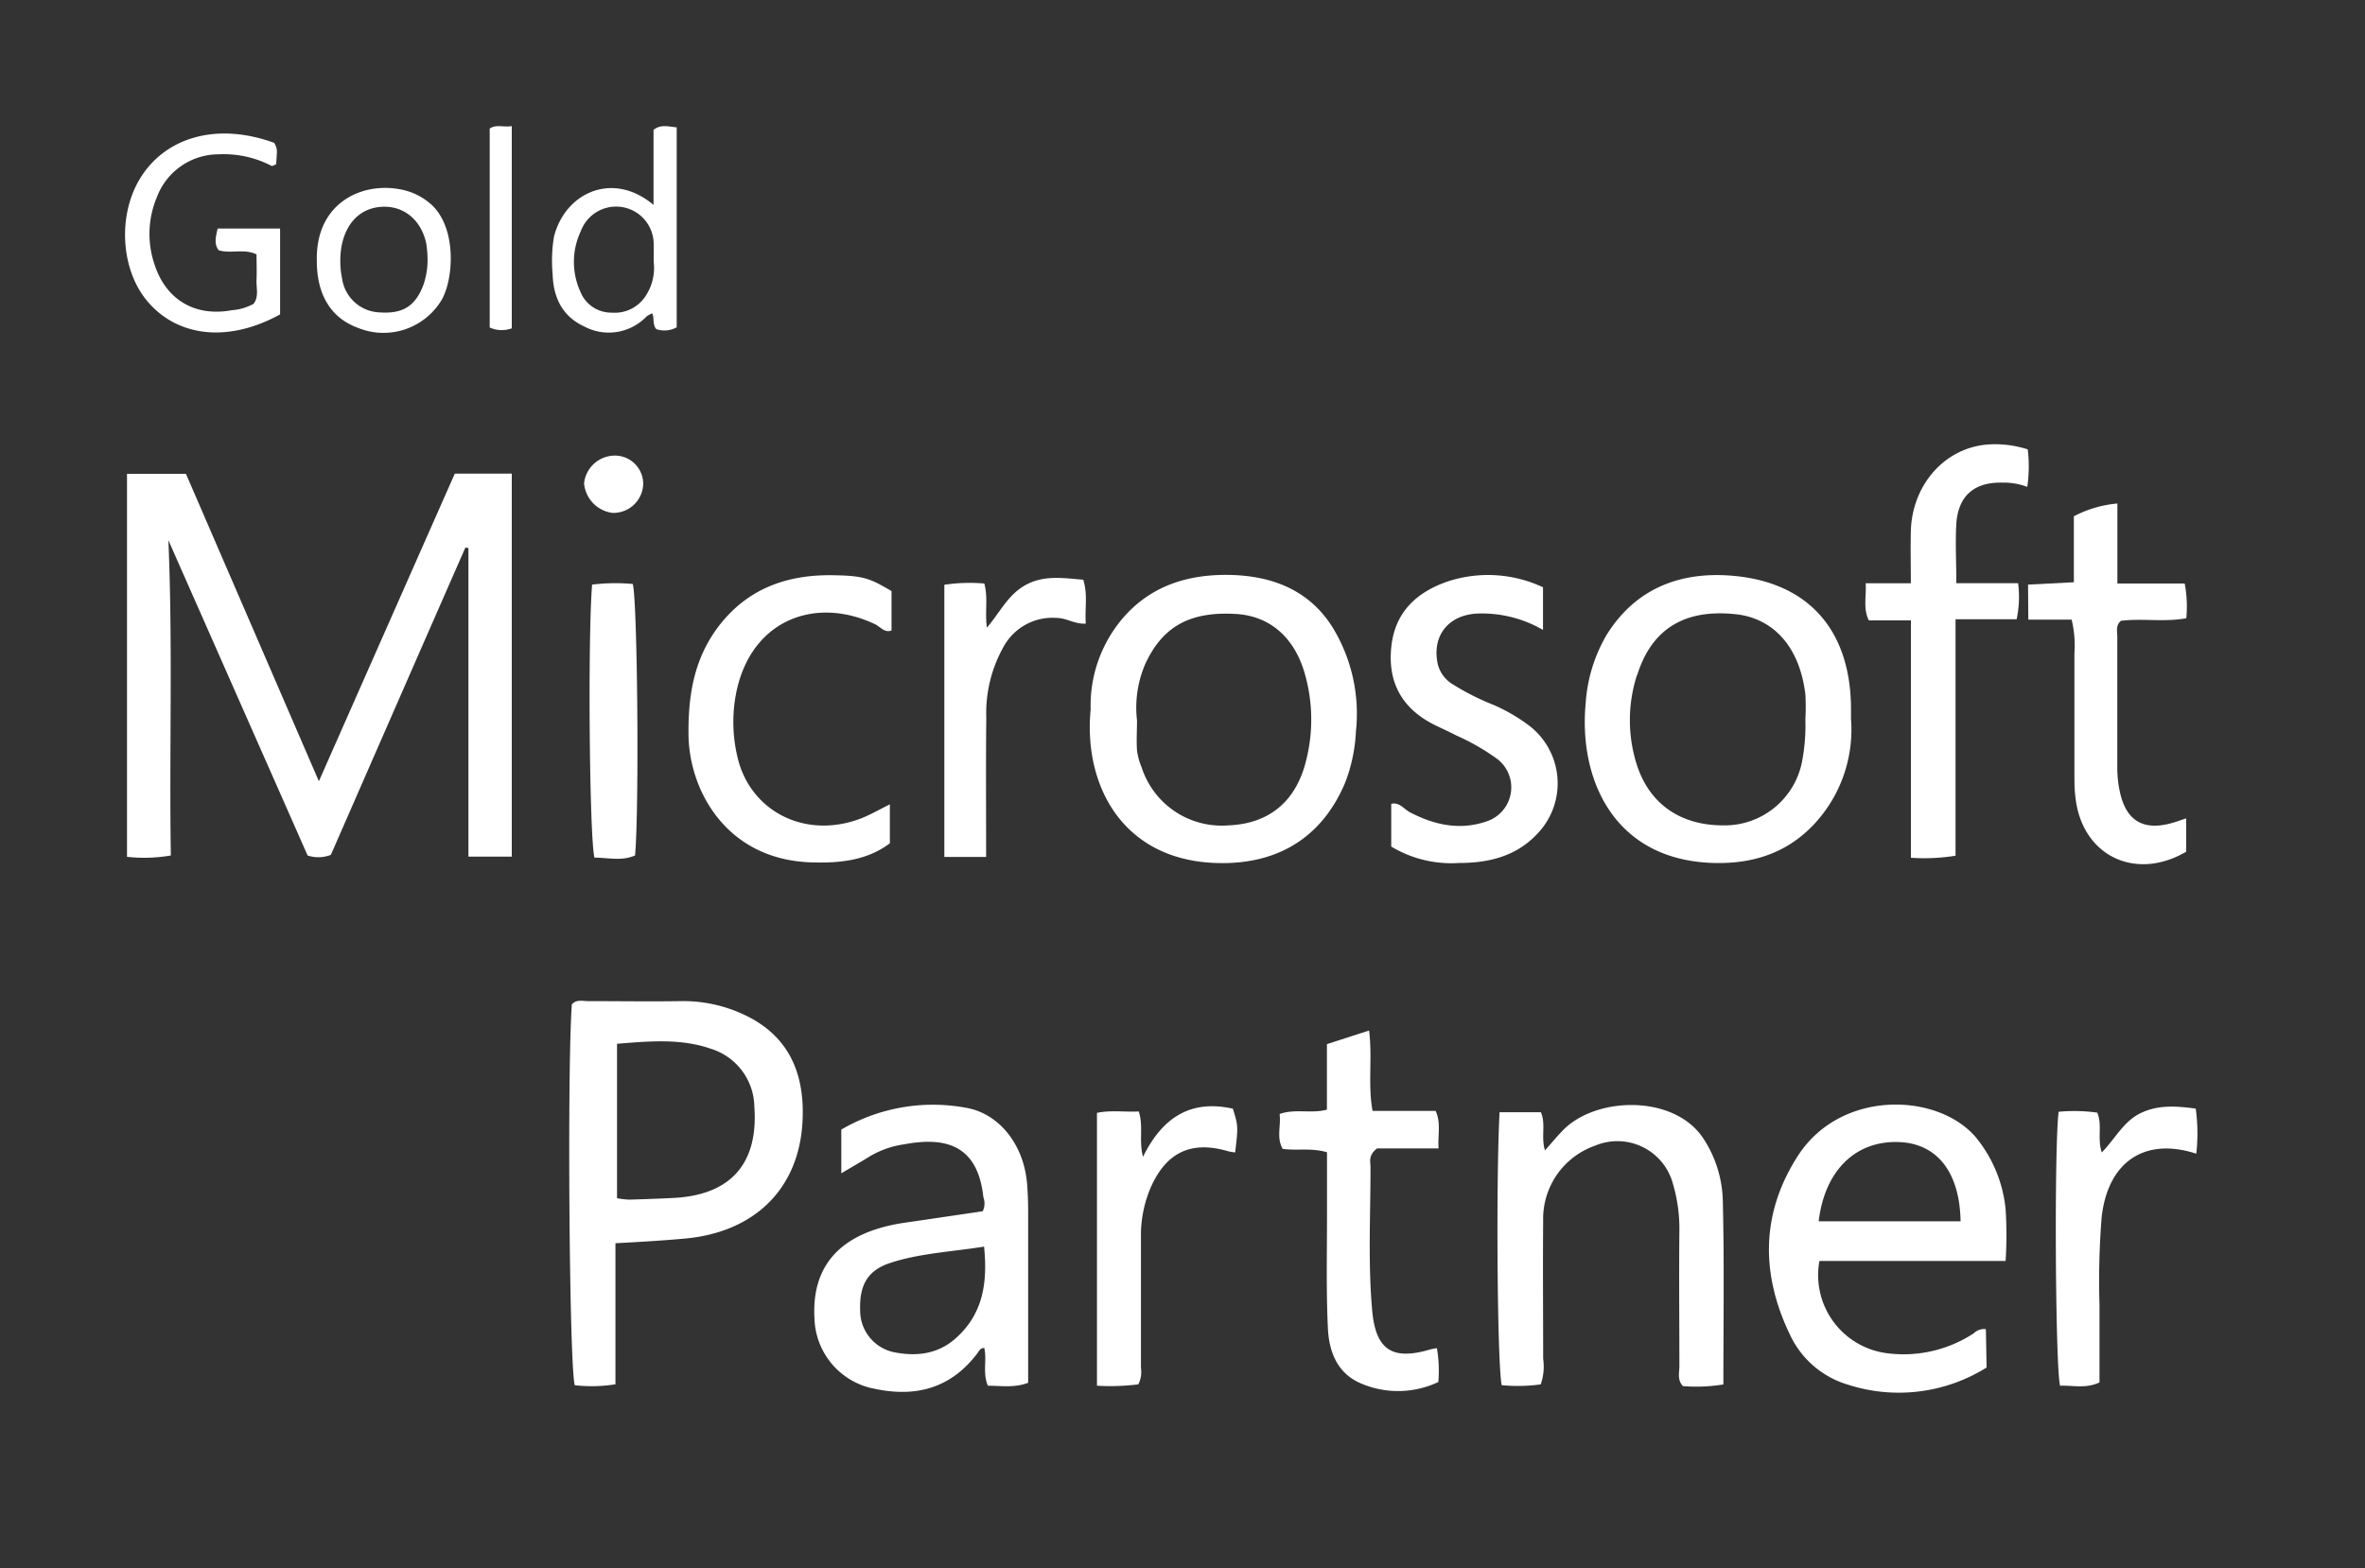 <?xml version="1.0" encoding="UTF-8"?> <svg xmlns="http://www.w3.org/2000/svg" id="Ebene_1" data-name="Ebene 1" viewBox="0 0 300 199"><rect x="0" y="0" width="300" height="199" fill="#333333" stroke="none"/><defs><style>.cls-1{fill:#fff;}</style></defs><path class="cls-1" d="M40.45,99.13l-16.86-39H16.11v48.59a20,20,0,0,0,5.56-.17c-.21-13.33.26-26.44-.31-40l17.66,40a4.31,4.31,0,0,0,2.95-.08c5.66-12.94,11.36-26,17.07-39l.38.08V108.7h5.5V60.1H57.69C51.85,73.31,46.13,86.27,40.45,99.13Z"></path><path class="cls-1" d="M92.32,127.93a18.17,18.17,0,0,0-5.94-.9c-3.93.06-7.85,0-11.78,0-.7,0-1.49-.25-2.06.41-.6,8-.33,45.95.37,48.33a19.17,19.17,0,0,0,5.16-.12V157.75c3.24-.17,6.07-.34,8.9-.6,8.6-.8,14.38-6.17,14.83-14.85C102.15,135.57,99.62,130.36,92.32,127.93ZM85.51,152c-1.9.1-3.81.16-5.71.22a12.46,12.46,0,0,1-1.53-.18v-19.6c4-.31,8-.71,11.86.62a7.84,7.84,0,0,1,5.56,7.37C96.21,147.62,92.71,151.61,85.51,152Z"></path><path class="cls-1" d="M251.91,168.65a1.88,1.88,0,0,0-1.54.53,16.23,16.23,0,0,1-10.89,2.54A10,10,0,0,1,230.79,160h23.62a51,51,0,0,0,0-6.58,17,17,0,0,0-3.86-9.21c-4.91-5.59-17-5.93-22.43,2.36-4.78,7.36-4.8,15.12-1,22.92a11.82,11.82,0,0,0,7.3,6.21,21,21,0,0,0,17.58-2.18ZM241,144.92c4.75.23,7.59,3.84,7.7,10.05h-18C231.46,148.5,235.42,144.65,241,144.92Z"></path><path class="cls-1" d="M216.68,109.47c5.15.29,9.86-1,13.54-5a17.59,17.59,0,0,0,4.58-13.26V89.83c-.07-9.63-5.14-15.75-14.59-16.73-6.69-.69-12.58,1.33-16.4,7.44a19.73,19.73,0,0,0-2.67,8.72C200.26,98.69,204.55,108.77,216.68,109.47Zm-9-23.81c1.46-4.7,4.85-8.56,12.53-7.72,4.34.47,8,3.65,8.8,10.15a28.1,28.1,0,0,1,0,3.18,24.28,24.28,0,0,1-.42,5.36,10,10,0,0,1-10,8.1c-5.43,0-9.41-2.72-11-7.82A18.62,18.62,0,0,1,207.65,85.66Z"></path><path class="cls-1" d="M153.75,109.48c7.57.42,13.74-2.66,16.9-10.21A20.8,20.8,0,0,0,172,92.8a21,21,0,0,0-2.88-13.06c-3-4.91-7.83-6.7-13.21-6.79s-10.24,1.47-13.79,5.86A17.06,17.06,0,0,0,138.35,90C137.42,99.58,142.31,108.85,153.75,109.48Zm-8.49-25.19c2.19-4.79,5.68-6.75,11.59-6.38,4.21.27,7.36,2.94,8.67,7.6a21.13,21.13,0,0,1,0,11.59c-1.41,4.92-4.85,7.44-9.7,7.63a10.68,10.68,0,0,1-11-7.35,8.63,8.63,0,0,1-.59-2.14c-.09-1.27,0-2.55,0-3.82A14,14,0,0,1,145.26,84.29Z"></path><path class="cls-1" d="M124.86,171.05c.35,1.52-.24,3.15.45,4.78,1.69,0,3.34.3,5.11-.37,0-7.34,0-14.54,0-21.75q0-1.43-.09-2.85a15.12,15.12,0,0,0-.21-1.9c-.75-4.27-3.68-7.74-7.6-8.4a23,23,0,0,0-15.8,2.77v5.55c1.41-.84,2.59-1.51,3.74-2.23a11.83,11.83,0,0,1,4.17-1.44c4.8-.9,9.36-.34,10.11,6.7a2.28,2.28,0,0,1-.08,1.78l-9.79,1.44c-7.75,1.12-12,5-11.55,12.28a9.35,9.35,0,0,0,7.68,8.82c5.23,1.1,9.61-.1,12.94-4.46C124.16,171.47,124.36,171,124.86,171.05Zm-3.6-1.26c-2.32,2.09-5.15,2.36-8,1.76a5.4,5.4,0,0,1-4.15-5.3c-.11-3.15.94-5,3.64-5.94,3.81-1.29,7.82-1.45,12.08-2.13C125.29,162.73,124.72,166.69,121.26,169.79Z"></path><path class="cls-1" d="M195.46,141.13h-5.24c-.47,9.05-.28,32.06.27,34.63a21,21,0,0,0,4.95-.1,6.81,6.81,0,0,0,.31-3.25c0-5.84-.05-11.68,0-17.52a9.83,9.83,0,0,1,6.59-9.52,7.29,7.29,0,0,1,9.86,4.8,20.09,20.09,0,0,1,.83,6c-.06,5.74,0,11.47,0,17.2,0,.81-.3,1.7.45,2.51a21.41,21.41,0,0,0,5.13-.21c0-7.77.12-15.5-.07-23.23a15,15,0,0,0-2.53-8.07c-3.72-5.51-13.64-5.27-17.82-.88-.72.75-1.39,1.56-2.21,2.48C195.45,144.27,196.12,142.64,195.46,141.13Z"></path><path class="cls-1" d="M237.06,78.72h5.34v30.12a25.14,25.14,0,0,0,5.66-.26v-30h7.75A13.76,13.76,0,0,0,256,74h-7.84c0-2.74-.14-5.17,0-7.58.26-3.55,2.32-5.27,5.86-5.18a8.32,8.32,0,0,1,3.14.54,18.17,18.17,0,0,0,.06-4.76,13.5,13.5,0,0,0-5.06-.62c-5.51.42-9.64,5.17-9.77,11.05-.05,2.09,0,4.19,0,6.56h-5.73C236.77,75.74,236.31,77.18,237.06,78.72Z"></path><path class="cls-1" d="M194.06,92.14a22.18,22.18,0,0,0-4.64-2.71,31.29,31.29,0,0,1-5.07-2.56,4.15,4.15,0,0,1-2-2.74c-.67-3.43,1.31-6,4.86-6.27a15.46,15.46,0,0,1,8.52,2.07V74.52a16.39,16.39,0,0,0-12.06-.75c-3.94,1.35-6.74,3.87-7.19,8.37s1.4,7.77,5.43,9.81c.94.47,1.91.89,2.84,1.38a28.31,28.31,0,0,1,5.21,3,4.54,4.54,0,0,1-1.32,7.87c-3.4,1.2-6.64.5-9.77-1.12-.77-.4-1.36-1.34-2.39-1.08v5.42a14.79,14.79,0,0,0,8.61,2.08c3.64,0,7.12-.78,9.83-3.61A9.23,9.23,0,0,0,194.06,92.14Z"></path><path class="cls-1" d="M102.77,109.42c3.58.13,7.15-.18,10.11-2.42v-4.94c-1.42.71-2.43,1.29-3.49,1.72-7.14,2.85-14.31-.79-15.87-7.84a19.22,19.22,0,0,1-.31-7c1.44-10,9.86-13.48,17.76-9.75.68.32,1.23,1.15,2.12.81V75c-2.57-1.5-3.36-1.93-7-2-5.84-.18-11,1.44-14.82,6.32-3.24,4.17-4,8.93-3.93,14C87.44,100.24,92.07,109,102.77,109.42Z"></path><path class="cls-1" d="M182.27,171.07a8,8,0,0,0-.82.15c-4.85,1.45-6.94.06-7.39-4.94-.54-6.05-.21-12.11-.21-18.16,0-.7-.33-1.5.83-2.4h7.8c-.11-1.76.33-3.21-.37-4.76h-8c-.62-3.39,0-6.68-.44-10.2l-5.35,1.73v8.31c-2,.54-4-.15-6,.55.19,1.54-.43,3,.39,4.43,1.85.25,3.67-.16,5.62.43,0,2.75,0,5.5,0,8.26,0,4.67-.11,9.36.11,14,.13,3.06,1.21,5.9,4.39,7.15a11.93,11.93,0,0,0,9.62-.26A16.63,16.63,0,0,0,182.27,171.07Z"></path><path class="cls-1" d="M257.29,78.62h5.5a14.27,14.27,0,0,1,.35,4.29c0,5.1,0,10.2,0,15.3,0,1,0,1.92.12,2.86.76,7.47,7.56,10.81,14.06,7v-4.23c-.68.22-1.26.44-1.85.6-3.58,1-5.74-.29-6.54-3.86a13.89,13.89,0,0,1-.35-3.15c0-5.53,0-11.06,0-16.59,0-.71-.24-1.5.47-2.07,2.71-.33,5.46.19,8.28-.32a15.64,15.64,0,0,0-.2-4.41h-8.54V63.89a14.55,14.55,0,0,0-5.52,1.62v8.37l-5.81.3Z"></path><path class="cls-1" d="M125.11,91a17.12,17.12,0,0,1,2.13-8.82,7.07,7.07,0,0,1,6.82-3.77c1.22,0,2.3.81,3.67.72-.13-2,.27-3.75-.32-5.57-2.52-.21-4.91-.6-7.22.62s-3.33,3.52-5,5.46c-.28-2,.17-3.8-.33-5.6a21.65,21.65,0,0,0-5.07.16v34.54h5.3C125.09,102.68,125.05,96.86,125.11,91Z"></path><path class="cls-1" d="M271.56,141.23c-2.19,1.05-3.25,3.27-4.95,5-.6-1.79.1-3.44-.57-5.05a21.16,21.16,0,0,0-4.9-.11c-.57,4.21-.43,32.32.18,34.76,1.61-.06,3.28.4,5-.42,0-3.33,0-6.62,0-9.9a100.64,100.64,0,0,1,.28-11.12c.81-7,5.48-10.13,12-8a23.32,23.32,0,0,0-.07-5.72C276,140.33,273.77,140.18,271.56,141.23Z"></path><path class="cls-1" d="M155.76,146.07a7.08,7.08,0,0,0,.92.16c.39-3.33.39-3.33-.29-5.55-5.36-1.2-8.95,1.12-11.4,6.11-.55-2.09.08-3.91-.54-5.76-1.83.09-3.58-.19-5.3.18v34.62a28.65,28.65,0,0,0,5.24-.17,3.43,3.43,0,0,0,.34-2.09c0-5.51,0-11,0-16.55a15.42,15.42,0,0,1,1.29-6.46C148,146.19,151.14,144.72,155.76,146.07Z"></path><path class="cls-1" d="M75.11,74.18c-.56,6.74-.34,32.24.3,34.64,1.71,0,3.48.48,5.15-.28.53-6,.31-32.1-.29-34.44A24.21,24.21,0,0,0,75.11,74.18Z"></path><path class="cls-1" d="M35.53,39.89V29H27.61c-.25,1.06-.48,2,.14,2.76,1.58.46,3.22-.25,4.79.52,0,1.11.05,2.17,0,3.21s.33,2.13-.37,3.06a6.75,6.75,0,0,1-2.75.81c-4.68.87-8.41-1.32-9.85-5.9a12,12,0,0,1,.31-8.39,8.38,8.38,0,0,1,7.84-5.49,13.13,13.13,0,0,1,6.73,1.47c.1.05.33-.11.59-.21,0-.38.06-.8.06-1.21a2.06,2.06,0,0,0-.33-1.51c-7.2-2.61-13.54-.73-16.77,4.16s-2.72,12.28,1,16.29C22.91,42.86,29.24,43.37,35.53,39.89Z"></path><path class="cls-1" d="M82,40.17a3.24,3.24,0,0,1,.74-.41c.29.66,0,1.37.5,2a3.21,3.21,0,0,0,2.6-.23V16.16c-1.1-.1-2-.42-2.94.32V26c-5.12-4.32-11.17-1.62-12.62,4a18.31,18.31,0,0,0-.18,4.75c.08,3,1.23,5.39,4,6.67A6.63,6.63,0,0,0,82,40.17ZM73.68,29.32a4.77,4.77,0,0,1,9.24,1.73c0,.63,0,1.27,0,2.17a6.42,6.42,0,0,1-1,4.3,4.66,4.66,0,0,1-4.31,2.15,4.22,4.22,0,0,1-4-2.68A9.14,9.14,0,0,1,73.68,29.32Z"></path><path class="cls-1" d="M45.43,41.61A8.59,8.59,0,0,0,56,38.09c1.6-2.72,2-9.51-1.56-12.37a8,8,0,0,0-2.77-1.48C46.48,22.75,40,25.42,40.19,33.1,40.18,37.41,42,40.37,45.43,41.61ZM43.31,31.32c.54-3,2.39-4.93,5.13-5.08s4.93,1.61,5.61,4.55a12.87,12.87,0,0,1,.18,1.81,9.72,9.72,0,0,1-.5,3.49c-1,2.71-2.59,3.76-5.56,3.55a5,5,0,0,1-4.77-4.25A11.34,11.34,0,0,1,43.31,31.32Z"></path><path class="cls-1" d="M62.12,16.31V41.56a3.72,3.72,0,0,0,2.8.1V16C63.88,16.19,63,15.73,62.12,16.31Z"></path><path class="cls-1" d="M77.91,57.81a3.94,3.94,0,0,0-3.82,3.51,4.14,4.14,0,0,0,3.61,3.76,3.78,3.78,0,0,0,3.89-3.72A3.59,3.59,0,0,0,77.91,57.81Z"></path></svg> 